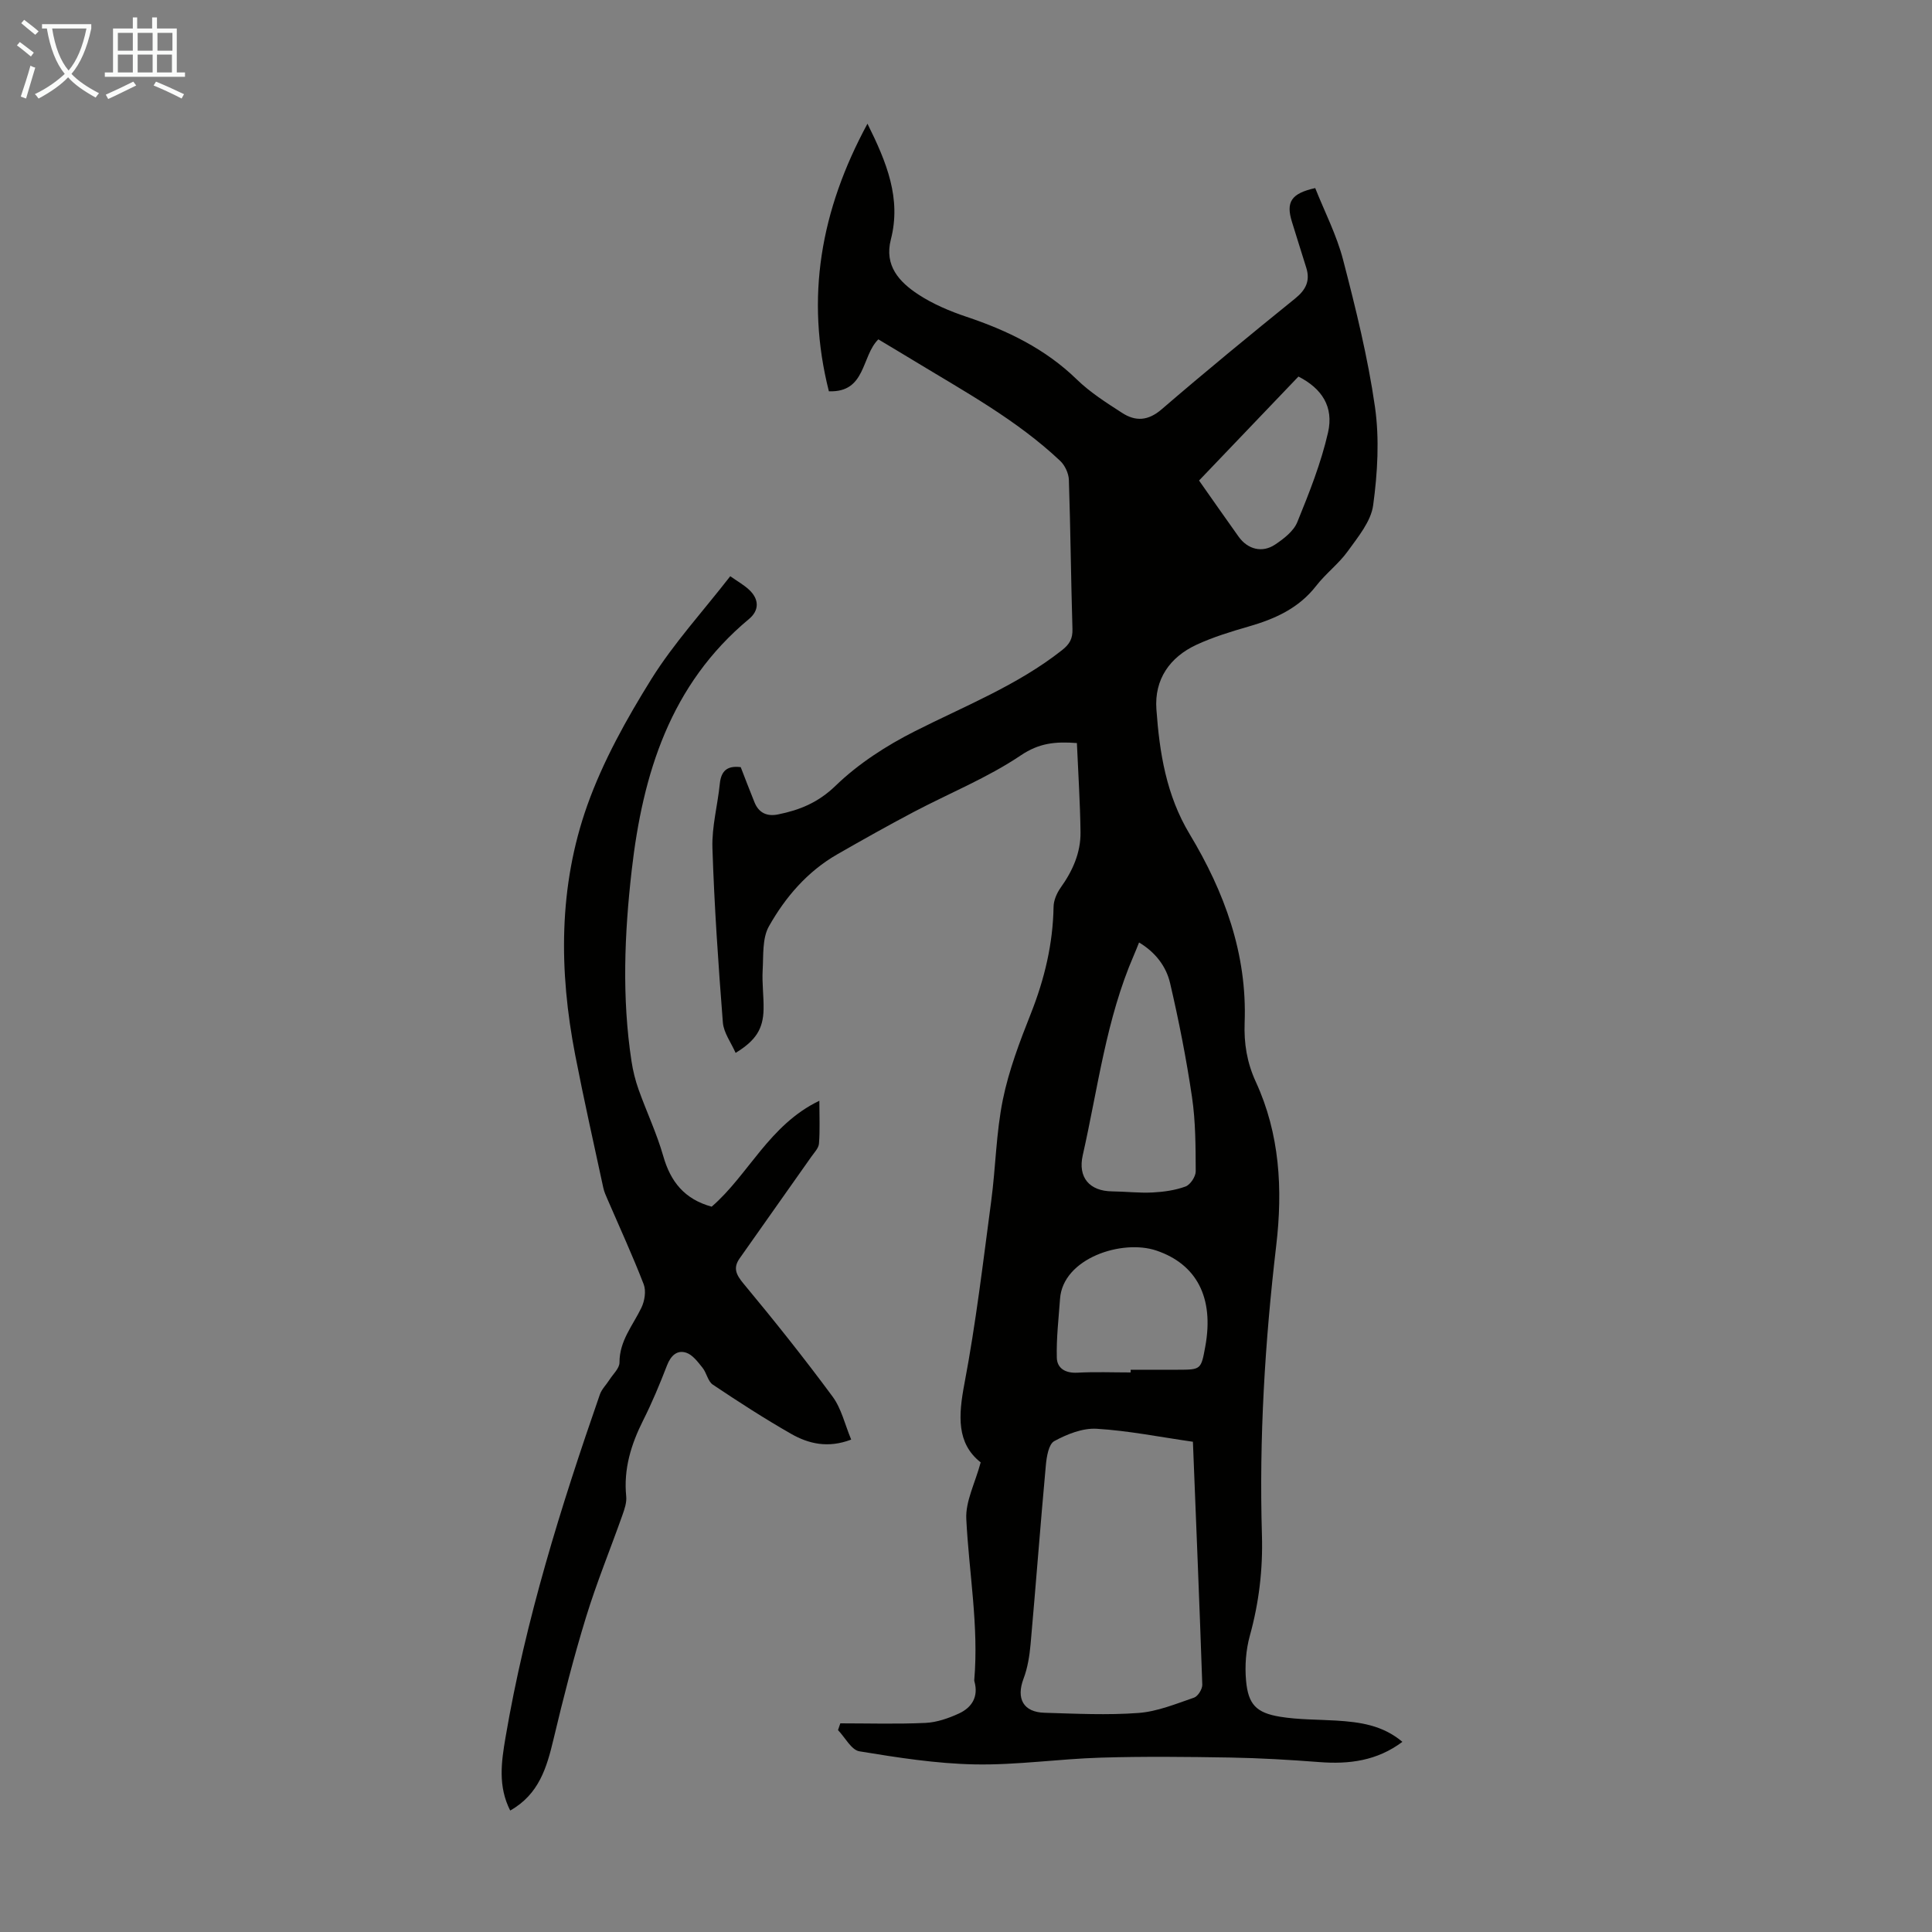 <svg enable-background="new 0 0 400 400" viewBox="0 0 400 400" xmlns="http://www.w3.org/2000/svg"><rect x="0" y="0" width="400" height="400" fill="#808080" stroke="none"/><path d="m179.6 25.61c3.99 8.02 7.03 15.49 4.84 23.98-1.4 5.44 1.78 8.81 5.69 11.38 3.04 1.99 6.52 3.46 9.98 4.62 8.48 2.84 16.29 6.62 22.81 12.95 2.77 2.7 6.14 4.84 9.41 6.95 2.77 1.79 5.37 1.67 8.18-.75 9.07-7.81 18.33-15.41 27.64-22.94 2.2-1.78 3.14-3.64 2.31-6.33-.99-3.2-2.01-6.38-2.99-9.58-1.24-4.03-.19-5.84 4.83-6.95 1.92 4.84 4.44 9.71 5.78 14.88 2.61 10.04 5.12 20.17 6.59 30.41.95 6.65.54 13.66-.37 20.36-.45 3.36-3.12 6.56-5.24 9.51-1.87 2.61-4.57 4.63-6.55 7.18-3.63 4.68-8.58 6.88-14.05 8.45-3.64 1.05-7.3 2.17-10.72 3.75-5.57 2.58-8.76 7.19-8.32 13.36.64 9 2.04 17.81 6.88 25.85 7.19 11.95 11.92 24.76 11.39 39.02-.16 4.3.46 8.25 2.32 12.29 4.96 10.77 5.59 22.23 4.22 33.86-2.34 19.92-3.56 39.9-2.96 59.96.21 7.12-.61 14-2.51 20.86-.81 2.94-1.05 6.2-.78 9.25.44 4.95 2.11 6.69 7.03 7.5 3.83.63 7.78.56 11.68.8 4.84.3 9.57.94 13.66 4.4-5.23 3.92-11.01 4.67-17.19 4.19-6.11-.47-12.25-.83-18.38-.94-8.95-.15-17.92-.25-26.86.02-8.69.26-17.38 1.56-26.06 1.4-8-.15-16.01-1.41-23.93-2.71-1.67-.28-2.96-2.87-4.43-4.39.16-.47.32-.94.48-1.4 5.88 0 11.76.18 17.62-.09 2.36-.11 4.79-.96 6.96-1.96 2.65-1.23 4.05-3.45 3.2-6.57-.03-.11-.06-.22-.05-.33.96-11.21-1.1-22.25-1.65-33.37-.18-3.65 1.82-7.4 2.98-11.71-5.02-3.95-4.62-9.7-3.36-16.33 2.37-12.49 3.86-25.16 5.54-37.78.93-6.98 1.01-14.11 2.41-20.99 1.24-6.08 3.49-12 5.79-17.8 2.83-7.15 4.58-14.43 4.71-22.13.02-1.33.67-2.83 1.46-3.95 2.48-3.47 4.17-7.23 4.12-11.49-.08-6.11-.48-12.23-.75-18.46-4.52-.34-7.83 0-11.63 2.56-6.89 4.64-14.76 7.81-22.16 11.71-5.33 2.81-10.59 5.77-15.81 8.76-6.19 3.55-10.75 8.86-14.16 14.91-1.41 2.49-1.12 6.03-1.3 9.11-.15 2.67.24 5.37.19 8.05-.08 4.09-1.6 6.49-5.79 9.05-.94-2.14-2.47-4.17-2.64-6.3-.94-12.03-1.77-24.08-2.16-36.13-.14-4.41 1.08-8.86 1.53-13.3.27-2.62 1.49-3.79 4.33-3.43.92 2.36 1.85 4.83 2.85 7.28.89 2.2 2.59 2.97 4.87 2.51 4.5-.91 8.31-2.45 11.92-5.94 4.72-4.57 10.52-8.31 16.42-11.29 10.36-5.24 21.21-9.49 30.46-16.78 1.6-1.26 2.22-2.4 2.16-4.4-.31-10.29-.4-20.58-.74-30.87-.05-1.34-.82-3-1.8-3.92-9.03-8.52-19.89-14.41-30.39-20.8-2.38-1.45-4.77-2.87-7.26-4.36-3.55 3.49-2.53 11.05-10.24 10.75-4.9-19.35-1.71-37.5 7.99-55.4zm67.38 272.89c-6.9-.99-13.39-2.3-19.94-2.69-2.9-.17-6.13 1.12-8.77 2.56-1.16.63-1.58 3.24-1.74 5.01-1.13 12.34-2.06 24.71-3.16 37.05-.22 2.41-.61 4.89-1.46 7.13-1.55 4.1-.06 6.93 4.35 7.05 6.48.19 13 .52 19.45.04 3.9-.29 7.73-1.88 11.5-3.17.81-.28 1.74-1.78 1.71-2.69-.57-16.65-1.27-33.29-1.94-50.29zm-11.15-103.37c-.4 1-.72 1.82-1.07 2.62-5.75 13.25-7.44 27.53-10.59 41.44-1.04 4.59 1.4 7.42 6.08 7.47 2.79.03 5.59.37 8.37.23 2.31-.12 4.69-.45 6.84-1.24.98-.36 2.1-2.05 2.1-3.13-.02-5.13-.02-10.32-.77-15.39-1.17-7.92-2.72-15.8-4.54-23.6-.81-3.47-3.05-6.39-6.42-8.4zm-1.74 89.02c0-.19 0-.37 0-.56h9.71c4.86-.01 4.86-.01 5.74-4.8 1.88-10.23-1.88-17.08-10.11-19.87-7.14-2.42-19.37 1.6-19.96 9.98-.29 4.06-.77 8.12-.67 12.17.05 2.24 1.79 3.26 4.26 3.13 3.67-.2 7.36-.05 11.03-.05zm14.16-184.66c2.54 3.61 5.34 7.63 8.19 11.62 1.87 2.62 4.87 3.43 7.55 1.64 1.8-1.2 3.85-2.78 4.61-4.67 2.46-6.04 4.9-12.18 6.35-18.51 1.23-5.37-1.28-9.14-6.12-11.61-6.7 7.02-13.47 14.09-20.58 21.53z" fill="#010100"/><path d="m151.19 119.3c1.42 1.01 2.78 1.76 3.89 2.79 2.09 1.94 2.17 4.25 0 6.06-16.31 13.56-22.01 32.03-24.3 52.1-1.5 13.16-2.04 26.33-.03 39.49.3 1.97.79 3.95 1.46 5.83 1.65 4.63 3.78 9.11 5.12 13.82 1.51 5.27 4.38 8.89 10.01 10.44 7.59-6.54 11.91-16.95 22.3-21.93 0 3.34.14 6.12-.08 8.86-.07.95-.98 1.87-1.59 2.74-4.94 7.02-9.91 14.02-14.84 21.04-1.37 1.95-.76 3.34.79 5.2 6.35 7.64 12.55 15.41 18.45 23.4 1.84 2.49 2.56 5.8 3.86 8.91-4.82 1.84-8.83.87-12.46-1.2-5.53-3.16-10.89-6.63-16.18-10.17-1.04-.69-1.29-2.46-2.16-3.53-.96-1.19-2.04-2.66-3.37-3.09-1.89-.61-3.18.62-3.95 2.6-1.49 3.85-3.08 7.69-4.94 11.38-2.51 5-4.09 10.09-3.52 15.77.13 1.26-.35 2.65-.79 3.89-2.5 7.06-5.35 14-7.54 21.15-2.55 8.3-4.7 16.74-6.71 25.19-1.4 5.89-3.01 11.45-8.98 14.81-2.56-5.03-1.83-10.07-.97-15.12 4.13-24.33 11.46-47.78 19.54-71.03.38-1.09 1.31-1.98 1.95-2.99.76-1.2 2.12-2.42 2.11-3.63-.02-4.48 2.76-7.65 4.53-11.32.68-1.4 1.01-3.48.48-4.86-2.28-5.91-4.94-11.68-7.45-17.5-.35-.82-.74-1.64-.92-2.51-1.97-9.15-4.03-18.28-5.81-27.46-3.38-17.42-3.47-34.9 2.5-51.69 3.26-9.16 8.13-17.89 13.29-26.18 4.65-7.43 10.68-14.01 16.31-21.26z" fill="#010100"/><g fill="#fafbfa"><path d="m6.4 11.7c-1-.8-1.9-1.6-2.9-2.3l.6-.7c.9.7 1.9 1.4 2.9 2.2zm-2.1 8.3c.7-2.1 1.4-4.2 2-6.4.2.1.6.3 1 .4-.7 2.3-1.3 4.4-1.9 6.4zm3-12.8c-1.1-.9-2.1-1.7-2.9-2.4l.6-.7c1 .8 2 1.5 3 2.4zm1.4-1.3v-.9h10.2v.9c-.9 4.2-2.3 7.3-4.1 9.4 1.3 1.4 3.2 2.7 5.7 4-.2.2-.4.5-.7.9-2.5-1.4-4.4-2.7-5.7-4.2-1.4 1.5-3.5 3-6.1 4.4 0 0 0 0-.1-.1-.3-.4-.5-.7-.7-.8 2.7-1.3 4.7-2.8 6.2-4.2-1.8-2.2-3-5.3-3.7-9.4zm9.2 0h-7.1c.6 3.8 1.7 6.7 3.4 8.7 1.7-2 2.9-4.8 3.7-8.7z"/><path d="m31.6 3.6h.9v2.3h4.1v9.1h1.7v.9h-16.6v-.9h1.7v-9.1h4.1v-2.3h.9v2.3h3.1v-2.3zm-4 13.3.6.8c-1.9.9-3.8 1.9-5.8 2.8-.2-.3-.3-.6-.5-.9 2-.9 3.9-1.8 5.7-2.7zm-3.2-10.1v3.7h3.1v-3.7zm0 4.5v3.7h3.1v-3.7zm4.1-4.5v3.7h3.1v-3.7zm0 4.5v3.7h3.1v-3.7zm9.1 9.1c-2.1-1.1-4.1-2-5.8-2.7l.5-.8c2.2.9 4.1 1.8 5.8 2.6zm-1.9-13.6h-3.1v3.7h3.1zm-3.2 4.5v3.7h3.1v-3.7z"/></g></svg>